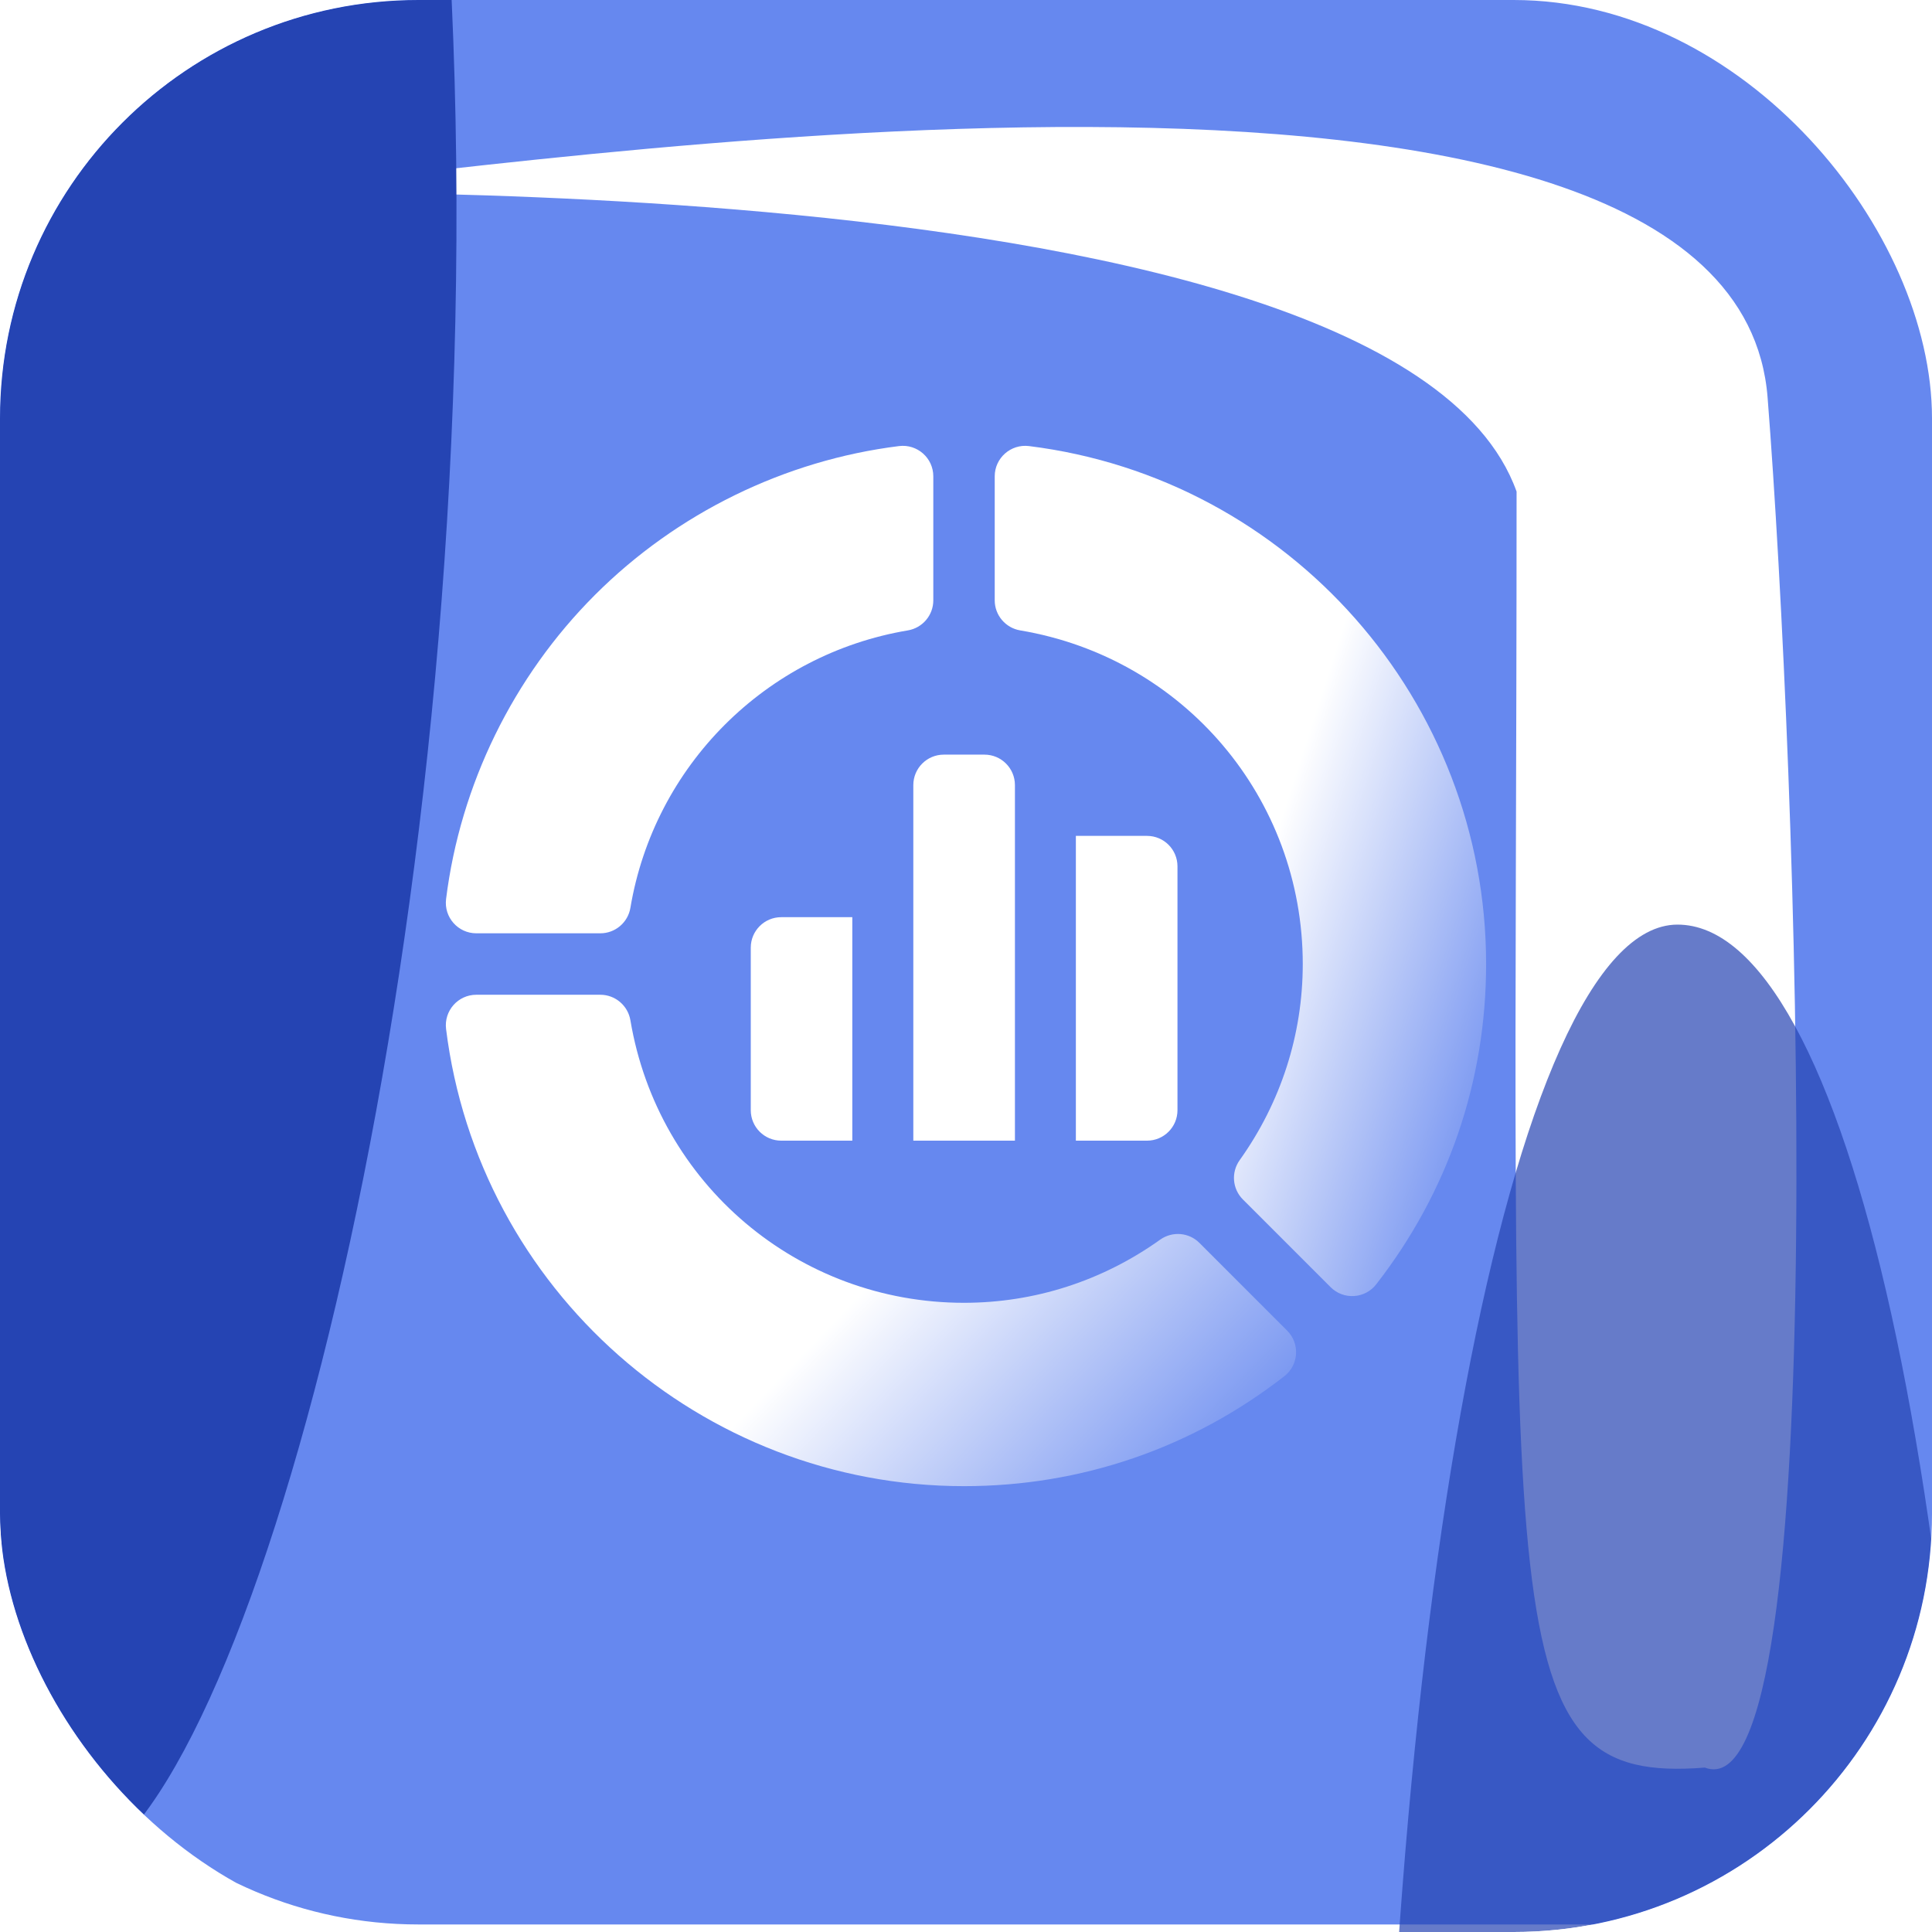 <svg width="52" height="52" viewBox="0 0 52 52" fill="none" xmlns="http://www.w3.org/2000/svg">
<g clip-path="url(#clip0_20145_48341)">
<rect width="65.309" height="110.35" rx="11.26" transform="matrix(1 0 0 -1 0 51.797)" fill="#6688EF"/>
<g filter="url(#filter0_f_20145_48341)">
<path d="M45.886 47.575C49.409 48.927 48.35 20.564 47.575 10.698C46.674 -0.753 13.111 4.612 7.319 5.067C1.527 5.523 37.37 3.599 40.819 13.231C40.819 43.915 40.094 48.03 45.886 47.575Z" fill="white"/>
</g>
<g filter="url(#filter1_f_20145_48341)">
<path d="M1.616 50.428C6.097 50.414 12.358 28.778 12.286 5.378C12.214 -18.022 5.837 -34.324 1.356 -34.31C-3.125 -34.296 -6.7 -15.316 -6.628 8.084C-6.556 31.484 -2.865 50.442 1.616 50.428Z" fill="#2544B3"/>
</g>
<g filter="url(#filter2_f_20145_48341)">
<path d="M45.145 54.612C49.626 54.598 53.43 86.819 53.358 63.419C53.287 40.019 49.626 24.872 45.145 24.886C40.664 24.9 37.089 43.88 37.161 67.28C37.233 90.68 40.664 54.626 45.145 54.612Z" fill="#2544B3" fill-opacity="0.7"/>
</g>
<g clip-path="url(#clip1_20145_48341)">
<path d="M12.006 24.199C11.946 24.688 12.327 25.12 12.82 25.12H16.158C16.558 25.12 16.9 24.831 16.967 24.436C17.609 20.61 20.61 17.609 24.436 16.967C24.831 16.9 25.12 16.558 25.12 16.158V12.82C25.12 12.327 24.688 11.946 24.199 12.006C21.121 12.389 18.214 13.812 16.013 16.013C13.812 18.214 12.389 21.121 12.006 24.199Z" fill="white"/>
<path d="M31.227 33.365C29.67 34.477 27.844 35.065 25.947 35.065C21.484 35.065 17.707 31.866 16.967 27.459C16.9 27.064 16.558 26.774 16.158 26.774H12.82C12.327 26.774 11.946 27.206 12.006 27.696V27.696C12.878 34.71 18.871 40 25.947 40C29.099 40 32.081 38.977 34.568 37.041C34.958 36.738 34.993 36.163 34.644 35.814L32.283 33.453C32 33.169 31.553 33.133 31.227 33.365Z" fill="url(#paint0_linear_20145_48341)"/>
<path d="M27.458 16.967C31.865 17.707 35.064 21.484 35.064 25.947C35.064 27.844 34.476 29.67 33.365 31.227C33.132 31.553 33.169 32 33.452 32.283L35.813 34.644C36.162 34.993 36.738 34.958 37.041 34.568L37.041 34.568C38.976 32.081 39.999 29.099 39.999 25.947C39.999 18.871 34.709 12.878 27.695 12.006H27.695C27.206 11.946 26.773 12.327 26.773 12.82V16.158C26.773 16.558 27.063 16.9 27.458 16.967Z" fill="url(#paint1_linear_20145_48341)"/>
<path d="M26.497 20.311H25.402C24.949 20.311 24.582 20.678 24.582 21.131V30.701H27.317V21.131C27.317 20.678 26.95 20.311 26.497 20.311Z" fill="white"/>
<path d="M28.957 30.701H30.872C31.325 30.701 31.692 30.334 31.692 29.881V23.318C31.692 22.865 31.325 22.498 30.872 22.498H28.957V30.701Z" fill="white"/>
<path d="M22.94 24.686H21.027C20.574 24.686 20.207 25.053 20.207 25.506V29.881C20.207 30.334 20.574 30.701 21.027 30.701H22.94V24.686Z" fill="white"/>
</g>
</g>
<defs>
<filter id="filter0_f_20145_48341" x="-4.573" y="-7.843" width="64.184" height="66.725" filterUnits="userSpaceOnUse" color-interpolation-filters="sRGB">
<feFlood flood-opacity="0" result="BackgroundImageFix"/>
<feBlend mode="normal" in="SourceGraphic" in2="BackgroundImageFix" result="shape"/>
<feGaussianBlur stdDeviation="5.63" result="effect1_foregroundBlur_20145_48341"/>
</filter>
<filter id="filter1_f_20145_48341" x="-20.786" y="-48.467" width="47.229" height="113.052" filterUnits="userSpaceOnUse" color-interpolation-filters="sRGB">
<feFlood flood-opacity="0" result="BackgroundImageFix"/>
<feBlend mode="normal" in="SourceGraphic" in2="BackgroundImageFix" result="shape"/>
<feGaussianBlur stdDeviation="7.079" result="effect1_foregroundBlur_20145_48341"/>
</filter>
<filter id="filter2_f_20145_48341" x="23.003" y="10.729" width="44.514" height="78.606" filterUnits="userSpaceOnUse" color-interpolation-filters="sRGB">
<feFlood flood-opacity="0" result="BackgroundImageFix"/>
<feBlend mode="normal" in="SourceGraphic" in2="BackgroundImageFix" result="shape"/>
<feGaussianBlur stdDeviation="7.079" result="effect1_foregroundBlur_20145_48341"/>
</filter>
<linearGradient id="paint0_linear_20145_48341" x1="21.917" y1="26.583" x2="34.885" y2="39.101" gradientUnits="userSpaceOnUse">
<stop offset="0.367" stop-color="white"/>
<stop offset="1" stop-color="white" stop-opacity="0"/>
</linearGradient>
<linearGradient id="paint1_linear_20145_48341" x1="32.505" y1="11.669" x2="45.619" y2="15.897" gradientUnits="userSpaceOnUse">
<stop offset="0.367" stop-color="white"/>
<stop offset="1" stop-color="white" stop-opacity="0"/>
</linearGradient>
<clipPath id="clip0_20145_48341">
<rect width="52" height="52" rx="11.26" fill="white"/>
</clipPath>
<clipPath id="clip1_20145_48341">
<rect width="28" height="28" fill="white" transform="translate(12 12)"/>
</clipPath>
</defs>
</svg>
